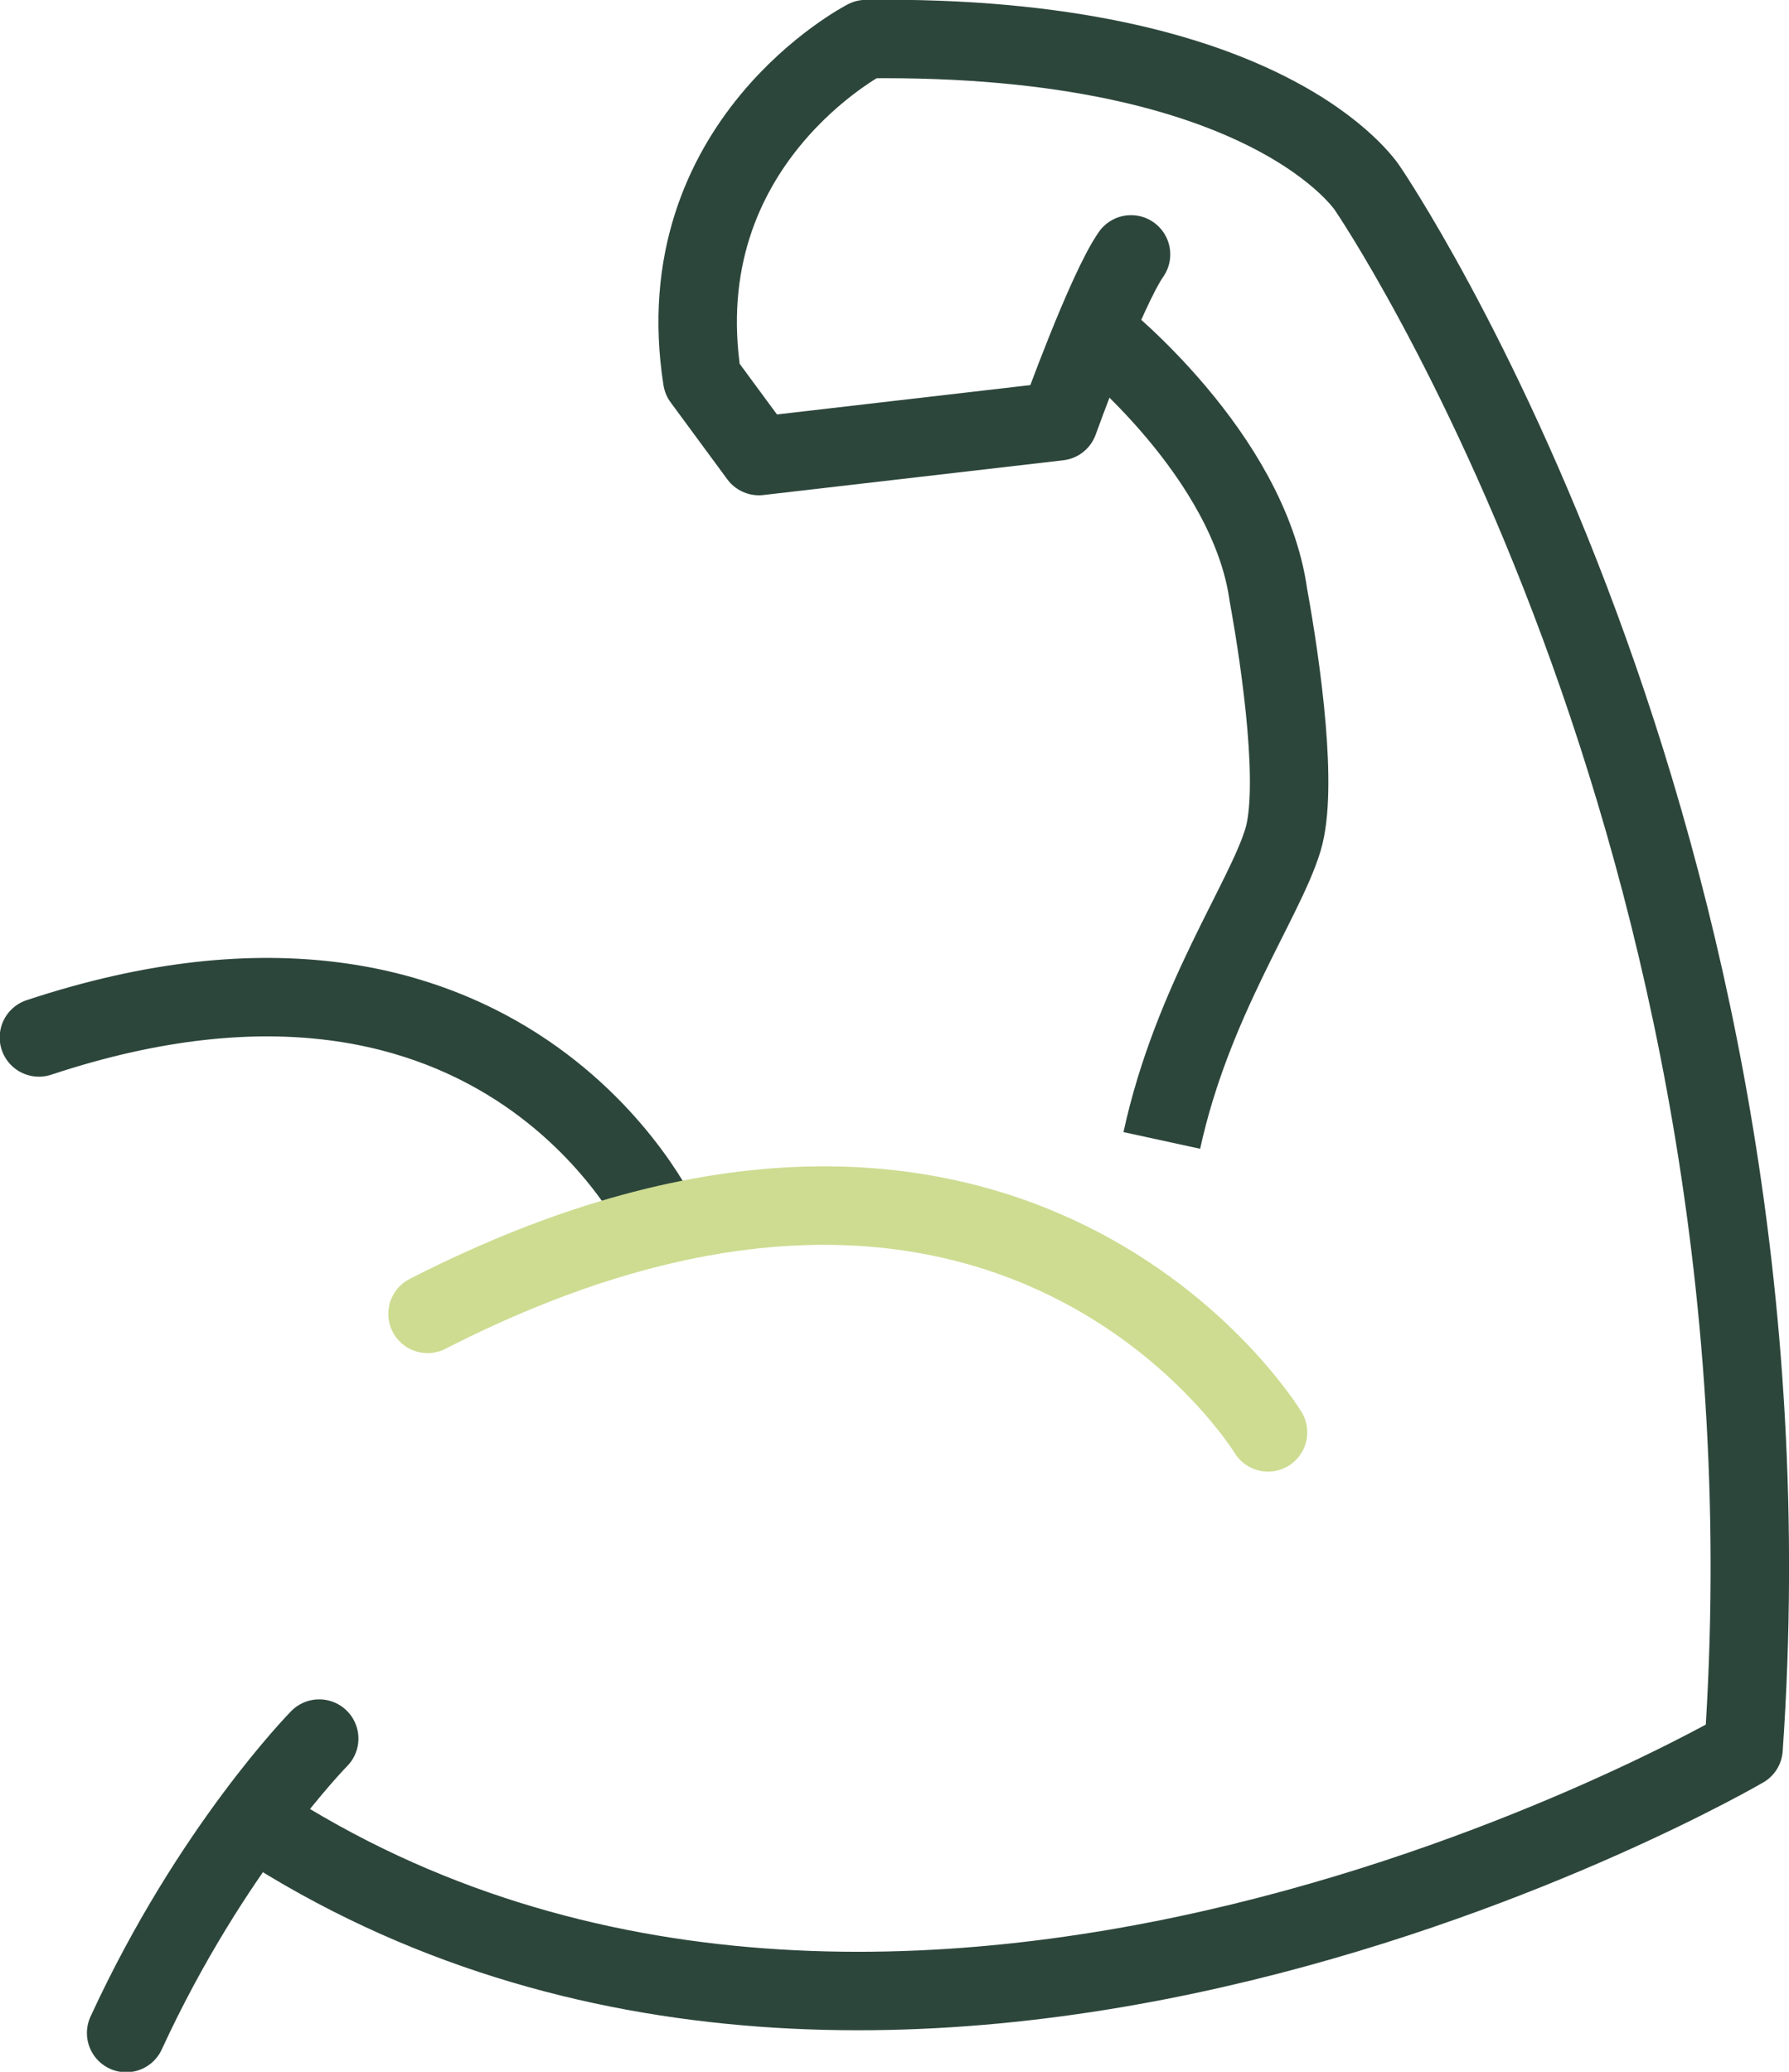 <svg width="57" height="66" viewBox="0 0 57 66" fill="none" xmlns="http://www.w3.org/2000/svg">
<g clip-path="url(#clip0_213_993)">
<path d="M21.084 38.989C21.084 38.989 16.123 28.117 1.24 33.049" stroke="#2D463C" stroke-width="2.5" stroke-linecap="round" stroke-linejoin="round"/>
<path d="M10.17 55.385C10.17 55.385 6.727 58.883 4.019 64.764" stroke="#2D463C" stroke-width="2.5" stroke-linecap="round" stroke-linejoin="round"/>
<path d="M8.245 58.083C28.704 71.366 55.552 55.701 55.552 55.701C57.576 26.506 43.576 6.009 43.576 6.009C43.576 6.009 40.481 1.087 27.592 1.245C27.592 1.245 21.193 4.536 22.374 12.077L24.179 14.528L33.734 13.421C33.734 13.421 35.232 9.26 36.036 8.104" stroke="#2D463C" stroke-width="2.5" stroke-linecap="round" stroke-linejoin="round"/>
<path d="M37.017 36.33C37.98 31.903 40.301 28.671 40.877 26.753C41.363 25.142 40.847 21.347 40.411 18.946C39.785 14.479 35.043 10.703 35.043 10.703" stroke="#2D463C" stroke-width="2.5" stroke-linejoin="round"/>
<path d="M40.401 45.63C40.401 45.63 32.315 32.298 13.622 41.855" stroke="#CDDC91" stroke-width="2.5" stroke-linecap="round" stroke-linejoin="round"/>
</g>
<defs>
<clipPath id="clip0_213_993">
<rect width="57" height="66" fill="white"/>
</clipPath>
</defs>
</svg>
